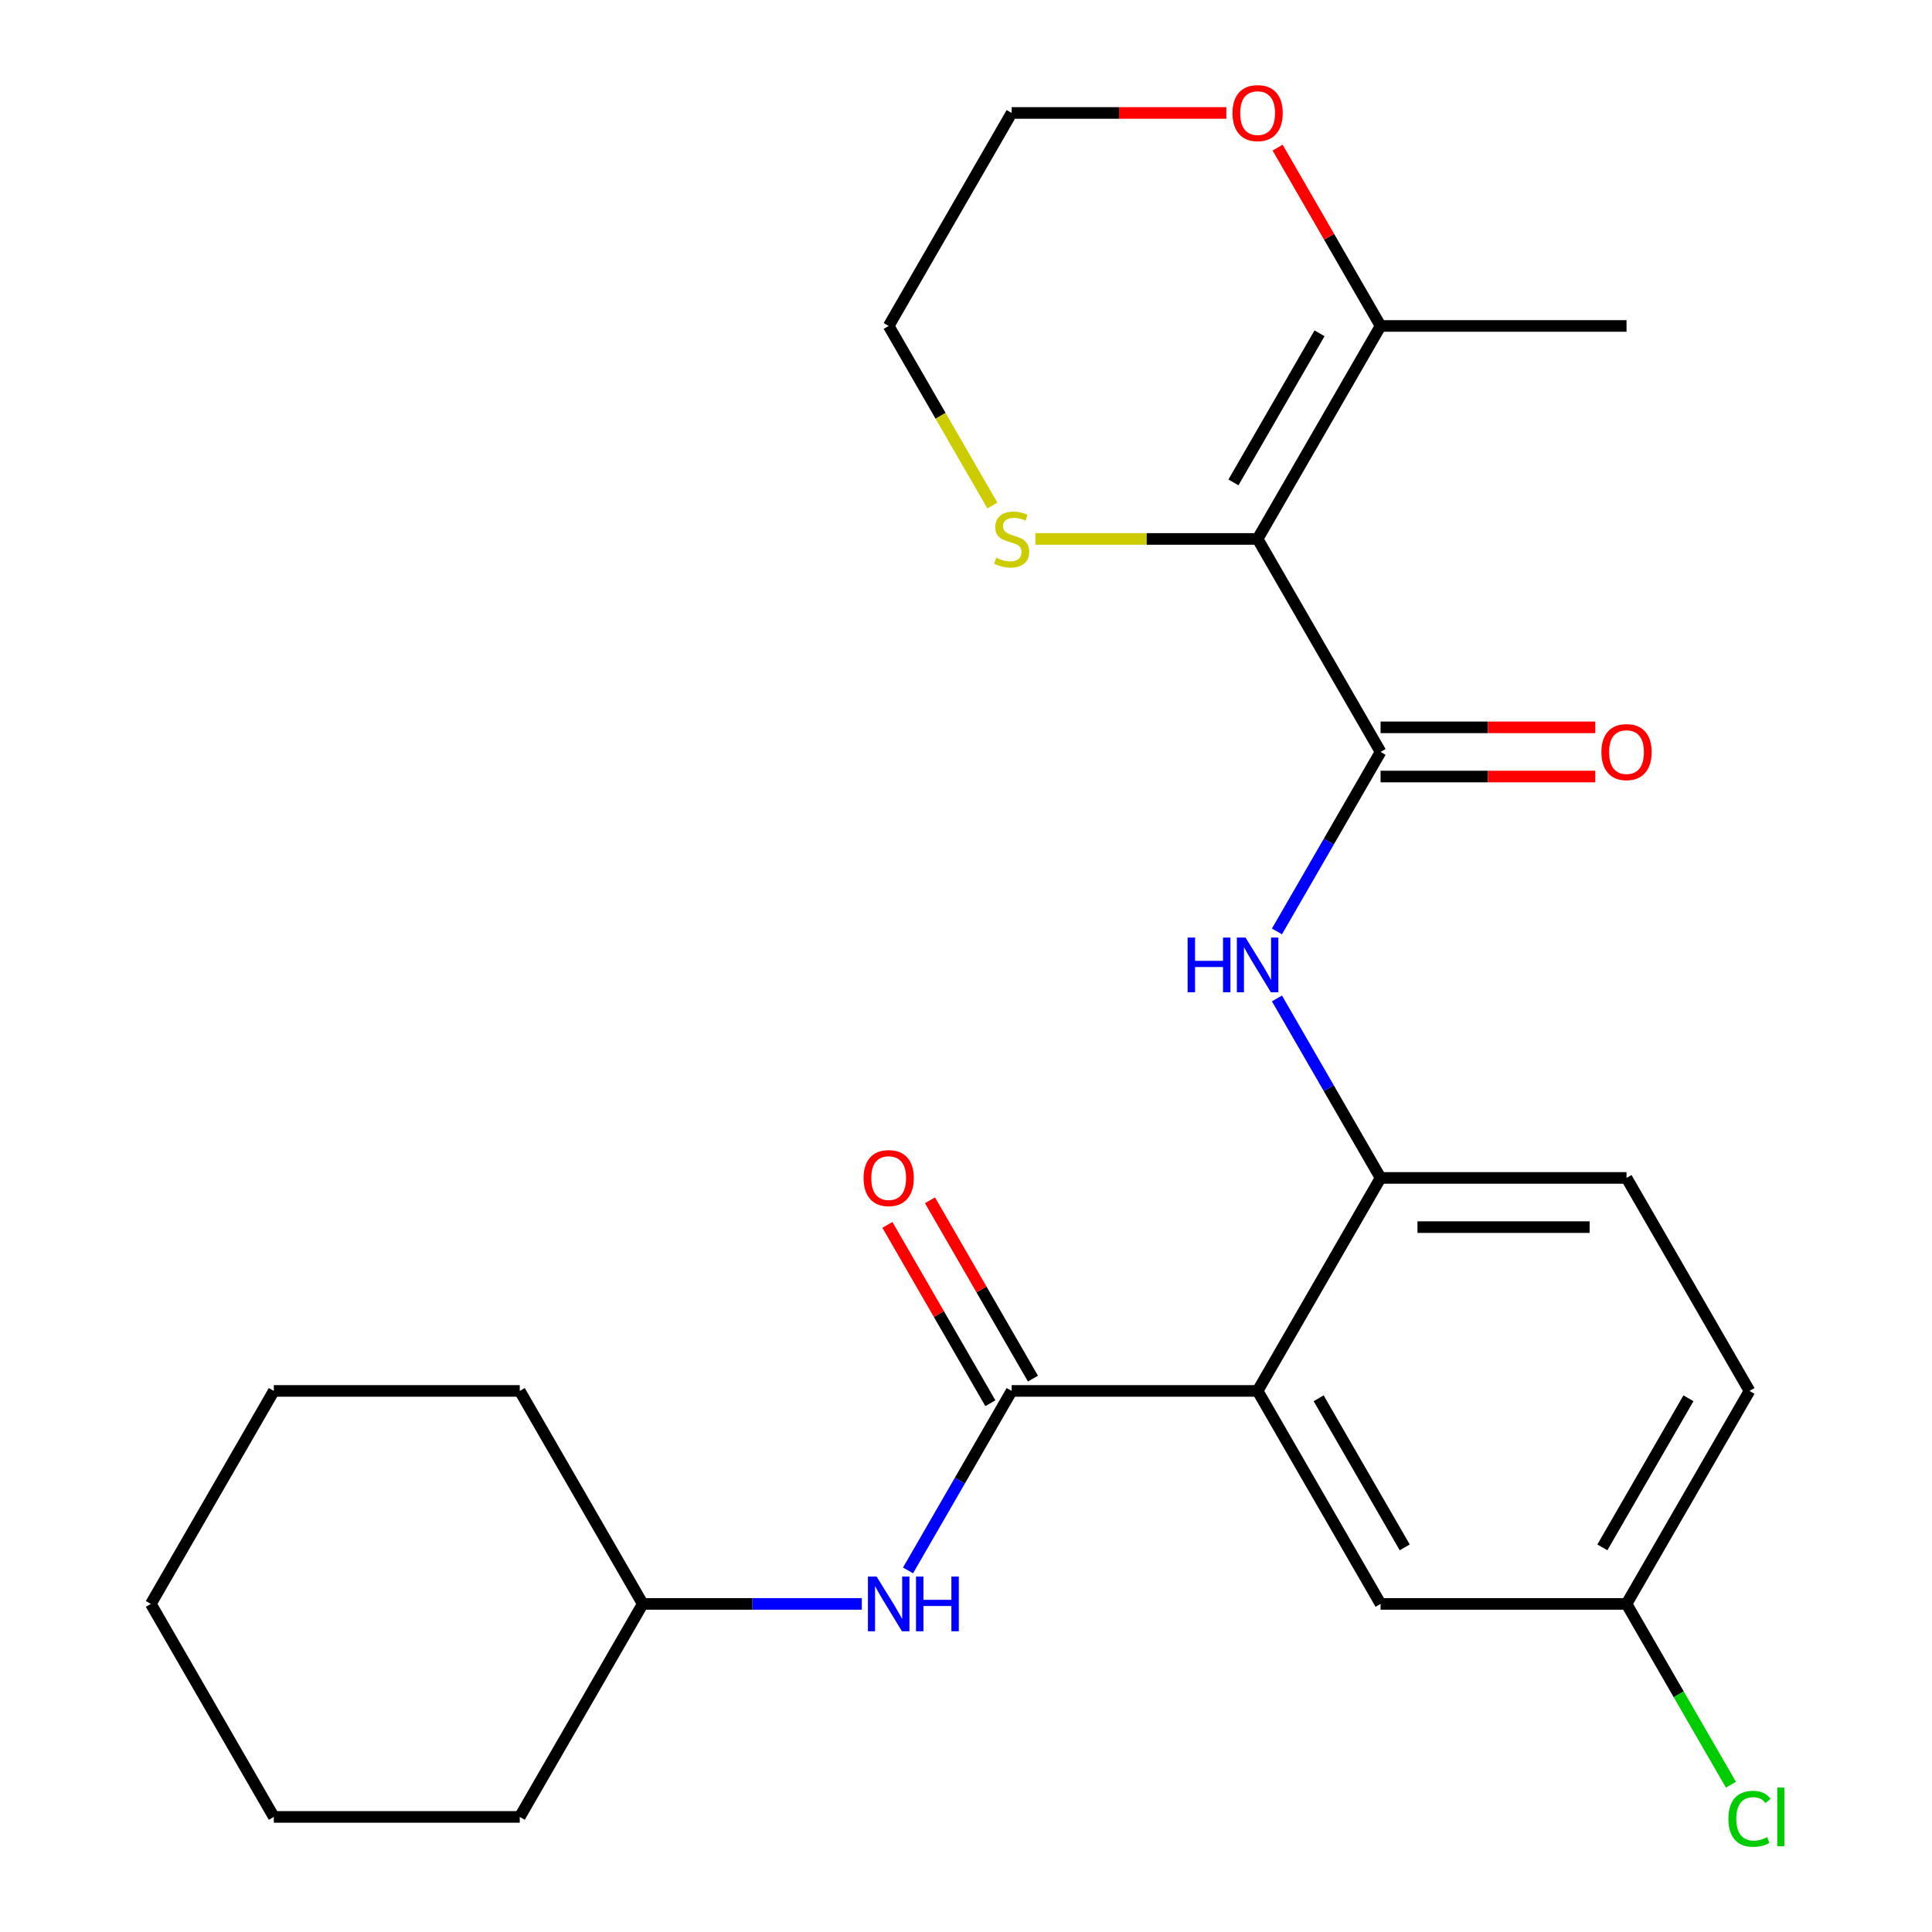<?xml version='1.0' encoding='iso-8859-1'?>
<svg version='1.1' baseProfile='full'
              xmlns='http://www.w3.org/2000/svg'
                      xmlns:rdkit='http://www.rdkit.org/xml'
                      xmlns:xlink='http://www.w3.org/1999/xlink'
                  xml:space='preserve'
width='1000px' height='1000px' viewBox='0 0 1000 1000'>
<!-- END OF HEADER -->
<rect style='opacity:1.0;fill:#FFFFFF;stroke:none' width='1000' height='1000' x='0' y='0'> </rect>
<path class='bond-1' d='M 650.934,278.954 L 714.584,389.2' style='fill:none;fill-rule:evenodd;stroke:#000000;stroke-width:6px;stroke-linecap:butt;stroke-linejoin:miter;stroke-opacity:1' />
<path class='bond-5' d='M 650.934,278.954 L 714.584,168.708' style='fill:none;fill-rule:evenodd;stroke:#000000;stroke-width:6px;stroke-linecap:butt;stroke-linejoin:miter;stroke-opacity:1' />
<path class='bond-5' d='M 638.432,249.687 L 682.987,172.514' style='fill:none;fill-rule:evenodd;stroke:#000000;stroke-width:6px;stroke-linecap:butt;stroke-linejoin:miter;stroke-opacity:1' />
<path class='bond-7' d='M 650.934,278.954 L 593.414,278.954' style='fill:none;fill-rule:evenodd;stroke:#000000;stroke-width:6px;stroke-linecap:butt;stroke-linejoin:miter;stroke-opacity:1' />
<path class='bond-7' d='M 593.414,278.954 L 535.895,278.954' style='fill:none;fill-rule:evenodd;stroke:#CCCC00;stroke-width:6px;stroke-linecap:butt;stroke-linejoin:miter;stroke-opacity:1' />
<path class='bond-0' d='M 650.934,719.938 L 714.584,609.692' style='fill:none;fill-rule:evenodd;stroke:#000000;stroke-width:6px;stroke-linecap:butt;stroke-linejoin:miter;stroke-opacity:1' />
<path class='bond-2' d='M 650.934,719.938 L 523.632,719.938' style='fill:none;fill-rule:evenodd;stroke:#000000;stroke-width:6px;stroke-linecap:butt;stroke-linejoin:miter;stroke-opacity:1' />
<path class='bond-8' d='M 650.934,719.938 L 714.584,830.184' style='fill:none;fill-rule:evenodd;stroke:#000000;stroke-width:6px;stroke-linecap:butt;stroke-linejoin:miter;stroke-opacity:1' />
<path class='bond-8' d='M 682.53,723.745 L 727.086,800.917' style='fill:none;fill-rule:evenodd;stroke:#000000;stroke-width:6px;stroke-linecap:butt;stroke-linejoin:miter;stroke-opacity:1' />
<path class='bond-4' d='M 714.584,389.2 L 687.765,435.652' style='fill:none;fill-rule:evenodd;stroke:#000000;stroke-width:6px;stroke-linecap:butt;stroke-linejoin:miter;stroke-opacity:1' />
<path class='bond-4' d='M 687.765,435.652 L 660.946,482.103' style='fill:none;fill-rule:evenodd;stroke:#0000FF;stroke-width:6px;stroke-linecap:butt;stroke-linejoin:miter;stroke-opacity:1' />
<path class='bond-9' d='M 714.584,401.93 L 770.144,401.93' style='fill:none;fill-rule:evenodd;stroke:#000000;stroke-width:6px;stroke-linecap:butt;stroke-linejoin:miter;stroke-opacity:1' />
<path class='bond-9' d='M 770.144,401.93 L 825.703,401.93' style='fill:none;fill-rule:evenodd;stroke:#FF0000;stroke-width:6px;stroke-linecap:butt;stroke-linejoin:miter;stroke-opacity:1' />
<path class='bond-9' d='M 714.584,376.47 L 770.144,376.47' style='fill:none;fill-rule:evenodd;stroke:#000000;stroke-width:6px;stroke-linecap:butt;stroke-linejoin:miter;stroke-opacity:1' />
<path class='bond-9' d='M 770.144,376.47 L 825.703,376.47' style='fill:none;fill-rule:evenodd;stroke:#FF0000;stroke-width:6px;stroke-linecap:butt;stroke-linejoin:miter;stroke-opacity:1' />
<path class='bond-6' d='M 523.632,719.938 L 496.813,766.39' style='fill:none;fill-rule:evenodd;stroke:#000000;stroke-width:6px;stroke-linecap:butt;stroke-linejoin:miter;stroke-opacity:1' />
<path class='bond-6' d='M 496.813,766.39 L 469.994,812.842' style='fill:none;fill-rule:evenodd;stroke:#0000FF;stroke-width:6px;stroke-linecap:butt;stroke-linejoin:miter;stroke-opacity:1' />
<path class='bond-10' d='M 534.657,713.573 L 508.011,667.421' style='fill:none;fill-rule:evenodd;stroke:#000000;stroke-width:6px;stroke-linecap:butt;stroke-linejoin:miter;stroke-opacity:1' />
<path class='bond-10' d='M 508.011,667.421 L 481.366,621.27' style='fill:none;fill-rule:evenodd;stroke:#FF0000;stroke-width:6px;stroke-linecap:butt;stroke-linejoin:miter;stroke-opacity:1' />
<path class='bond-10' d='M 512.608,726.303 L 485.962,680.151' style='fill:none;fill-rule:evenodd;stroke:#000000;stroke-width:6px;stroke-linecap:butt;stroke-linejoin:miter;stroke-opacity:1' />
<path class='bond-10' d='M 485.962,680.151 L 459.316,634' style='fill:none;fill-rule:evenodd;stroke:#FF0000;stroke-width:6px;stroke-linecap:butt;stroke-linejoin:miter;stroke-opacity:1' />
<path class='bond-3' d='M 714.584,609.692 L 687.765,563.24' style='fill:none;fill-rule:evenodd;stroke:#000000;stroke-width:6px;stroke-linecap:butt;stroke-linejoin:miter;stroke-opacity:1' />
<path class='bond-3' d='M 687.765,563.24 L 660.946,516.788' style='fill:none;fill-rule:evenodd;stroke:#0000FF;stroke-width:6px;stroke-linecap:butt;stroke-linejoin:miter;stroke-opacity:1' />
<path class='bond-12' d='M 714.584,609.692 L 841.886,609.692' style='fill:none;fill-rule:evenodd;stroke:#000000;stroke-width:6px;stroke-linecap:butt;stroke-linejoin:miter;stroke-opacity:1' />
<path class='bond-12' d='M 733.679,635.152 L 822.79,635.152' style='fill:none;fill-rule:evenodd;stroke:#000000;stroke-width:6px;stroke-linecap:butt;stroke-linejoin:miter;stroke-opacity:1' />
<path class='bond-11' d='M 714.584,168.708 L 687.939,122.556' style='fill:none;fill-rule:evenodd;stroke:#000000;stroke-width:6px;stroke-linecap:butt;stroke-linejoin:miter;stroke-opacity:1' />
<path class='bond-11' d='M 687.939,122.556 L 661.293,76.404' style='fill:none;fill-rule:evenodd;stroke:#FF0000;stroke-width:6px;stroke-linecap:butt;stroke-linejoin:miter;stroke-opacity:1' />
<path class='bond-17' d='M 714.584,168.708 L 841.886,168.708' style='fill:none;fill-rule:evenodd;stroke:#000000;stroke-width:6px;stroke-linecap:butt;stroke-linejoin:miter;stroke-opacity:1' />
<path class='bond-14' d='M 446.059,830.184 L 389.37,830.184' style='fill:none;fill-rule:evenodd;stroke:#0000FF;stroke-width:6px;stroke-linecap:butt;stroke-linejoin:miter;stroke-opacity:1' />
<path class='bond-14' d='M 389.37,830.184 L 332.681,830.184' style='fill:none;fill-rule:evenodd;stroke:#000000;stroke-width:6px;stroke-linecap:butt;stroke-linejoin:miter;stroke-opacity:1' />
<path class='bond-18' d='M 513.643,261.651 L 486.812,215.179' style='fill:none;fill-rule:evenodd;stroke:#CCCC00;stroke-width:6px;stroke-linecap:butt;stroke-linejoin:miter;stroke-opacity:1' />
<path class='bond-18' d='M 486.812,215.179 L 459.982,168.708' style='fill:none;fill-rule:evenodd;stroke:#000000;stroke-width:6px;stroke-linecap:butt;stroke-linejoin:miter;stroke-opacity:1' />
<path class='bond-26' d='M 714.584,830.184 L 841.886,830.184' style='fill:none;fill-rule:evenodd;stroke:#000000;stroke-width:6px;stroke-linecap:butt;stroke-linejoin:miter;stroke-opacity:1' />
<path class='bond-25' d='M 634.751,58.462 L 579.192,58.462' style='fill:none;fill-rule:evenodd;stroke:#FF0000;stroke-width:6px;stroke-linecap:butt;stroke-linejoin:miter;stroke-opacity:1' />
<path class='bond-25' d='M 579.192,58.462 L 523.632,58.462' style='fill:none;fill-rule:evenodd;stroke:#000000;stroke-width:6px;stroke-linecap:butt;stroke-linejoin:miter;stroke-opacity:1' />
<path class='bond-15' d='M 841.886,609.692 L 905.536,719.938' style='fill:none;fill-rule:evenodd;stroke:#000000;stroke-width:6px;stroke-linecap:butt;stroke-linejoin:miter;stroke-opacity:1' />
<path class='bond-13' d='M 841.886,830.184 L 905.536,719.938' style='fill:none;fill-rule:evenodd;stroke:#000000;stroke-width:6px;stroke-linecap:butt;stroke-linejoin:miter;stroke-opacity:1' />
<path class='bond-13' d='M 829.384,800.917 L 873.939,723.745' style='fill:none;fill-rule:evenodd;stroke:#000000;stroke-width:6px;stroke-linecap:butt;stroke-linejoin:miter;stroke-opacity:1' />
<path class='bond-16' d='M 841.886,830.184 L 868.907,876.986' style='fill:none;fill-rule:evenodd;stroke:#000000;stroke-width:6px;stroke-linecap:butt;stroke-linejoin:miter;stroke-opacity:1' />
<path class='bond-16' d='M 868.907,876.986 L 895.928,923.788' style='fill:none;fill-rule:evenodd;stroke:#00CC00;stroke-width:6px;stroke-linecap:butt;stroke-linejoin:miter;stroke-opacity:1' />
<path class='bond-20' d='M 332.681,830.184 L 269.03,719.938' style='fill:none;fill-rule:evenodd;stroke:#000000;stroke-width:6px;stroke-linecap:butt;stroke-linejoin:miter;stroke-opacity:1' />
<path class='bond-21' d='M 332.681,830.184 L 269.03,940.43' style='fill:none;fill-rule:evenodd;stroke:#000000;stroke-width:6px;stroke-linecap:butt;stroke-linejoin:miter;stroke-opacity:1' />
<path class='bond-19' d='M 459.982,168.708 L 523.632,58.462' style='fill:none;fill-rule:evenodd;stroke:#000000;stroke-width:6px;stroke-linecap:butt;stroke-linejoin:miter;stroke-opacity:1' />
<path class='bond-22' d='M 269.03,719.938 L 141.729,719.938' style='fill:none;fill-rule:evenodd;stroke:#000000;stroke-width:6px;stroke-linecap:butt;stroke-linejoin:miter;stroke-opacity:1' />
<path class='bond-23' d='M 269.03,940.43 L 141.729,940.43' style='fill:none;fill-rule:evenodd;stroke:#000000;stroke-width:6px;stroke-linecap:butt;stroke-linejoin:miter;stroke-opacity:1' />
<path class='bond-27' d='M 141.729,719.938 L 78.078,830.184' style='fill:none;fill-rule:evenodd;stroke:#000000;stroke-width:6px;stroke-linecap:butt;stroke-linejoin:miter;stroke-opacity:1' />
<path class='bond-24' d='M 141.729,940.43 L 78.078,830.184' style='fill:none;fill-rule:evenodd;stroke:#000000;stroke-width:6px;stroke-linecap:butt;stroke-linejoin:miter;stroke-opacity:1' />
<path  class='atom-5' d='M 614.714 485.286
L 618.554 485.286
L 618.554 497.326
L 633.034 497.326
L 633.034 485.286
L 636.874 485.286
L 636.874 513.606
L 633.034 513.606
L 633.034 500.526
L 618.554 500.526
L 618.554 513.606
L 614.714 513.606
L 614.714 485.286
' fill='#0000FF'/>
<path  class='atom-5' d='M 644.674 485.286
L 653.954 500.286
Q 654.874 501.766, 656.354 504.446
Q 657.834 507.126, 657.914 507.286
L 657.914 485.286
L 661.674 485.286
L 661.674 513.606
L 657.794 513.606
L 647.834 497.206
Q 646.674 495.286, 645.434 493.086
Q 644.234 490.886, 643.874 490.206
L 643.874 513.606
L 640.194 513.606
L 640.194 485.286
L 644.674 485.286
' fill='#0000FF'/>
<path  class='atom-7' d='M 453.722 816.024
L 463.002 831.024
Q 463.922 832.504, 465.402 835.184
Q 466.882 837.864, 466.962 838.024
L 466.962 816.024
L 470.722 816.024
L 470.722 844.344
L 466.842 844.344
L 456.882 827.944
Q 455.722 826.024, 454.482 823.824
Q 453.282 821.624, 452.922 820.944
L 452.922 844.344
L 449.242 844.344
L 449.242 816.024
L 453.722 816.024
' fill='#0000FF'/>
<path  class='atom-7' d='M 474.122 816.024
L 477.962 816.024
L 477.962 828.064
L 492.442 828.064
L 492.442 816.024
L 496.282 816.024
L 496.282 844.344
L 492.442 844.344
L 492.442 831.264
L 477.962 831.264
L 477.962 844.344
L 474.122 844.344
L 474.122 816.024
' fill='#0000FF'/>
<path  class='atom-8' d='M 515.632 288.674
Q 515.952 288.794, 517.272 289.354
Q 518.592 289.914, 520.032 290.274
Q 521.512 290.594, 522.952 290.594
Q 525.632 290.594, 527.192 289.314
Q 528.752 287.994, 528.752 285.714
Q 528.752 284.154, 527.952 283.194
Q 527.192 282.234, 525.992 281.714
Q 524.792 281.194, 522.792 280.594
Q 520.272 279.834, 518.752 279.114
Q 517.272 278.394, 516.192 276.874
Q 515.152 275.354, 515.152 272.794
Q 515.152 269.234, 517.552 267.034
Q 519.992 264.834, 524.792 264.834
Q 528.072 264.834, 531.792 266.394
L 530.872 269.474
Q 527.472 268.074, 524.912 268.074
Q 522.152 268.074, 520.632 269.234
Q 519.112 270.354, 519.152 272.314
Q 519.152 273.834, 519.912 274.754
Q 520.712 275.674, 521.832 276.194
Q 522.992 276.714, 524.912 277.314
Q 527.472 278.114, 528.992 278.914
Q 530.512 279.714, 531.592 281.354
Q 532.712 282.954, 532.712 285.714
Q 532.712 289.634, 530.072 291.754
Q 527.472 293.834, 523.112 293.834
Q 520.592 293.834, 518.672 293.274
Q 516.792 292.754, 514.552 291.834
L 515.632 288.674
' fill='#CCCC00'/>
<path  class='atom-10' d='M 828.886 389.28
Q 828.886 382.48, 832.246 378.68
Q 835.606 374.88, 841.886 374.88
Q 848.166 374.88, 851.526 378.68
Q 854.886 382.48, 854.886 389.28
Q 854.886 396.16, 851.486 400.08
Q 848.086 403.96, 841.886 403.96
Q 835.646 403.96, 832.246 400.08
Q 828.886 396.2, 828.886 389.28
M 841.886 400.76
Q 846.206 400.76, 848.526 397.88
Q 850.886 394.96, 850.886 389.28
Q 850.886 383.72, 848.526 380.92
Q 846.206 378.08, 841.886 378.08
Q 837.566 378.08, 835.206 380.88
Q 832.886 383.68, 832.886 389.28
Q 832.886 395, 835.206 397.88
Q 837.566 400.76, 841.886 400.76
' fill='#FF0000'/>
<path  class='atom-11' d='M 446.982 609.772
Q 446.982 602.972, 450.342 599.172
Q 453.702 595.372, 459.982 595.372
Q 466.262 595.372, 469.622 599.172
Q 472.982 602.972, 472.982 609.772
Q 472.982 616.652, 469.582 620.572
Q 466.182 624.452, 459.982 624.452
Q 453.742 624.452, 450.342 620.572
Q 446.982 616.692, 446.982 609.772
M 459.982 621.252
Q 464.302 621.252, 466.622 618.372
Q 468.982 615.452, 468.982 609.772
Q 468.982 604.212, 466.622 601.412
Q 464.302 598.572, 459.982 598.572
Q 455.662 598.572, 453.302 601.372
Q 450.982 604.172, 450.982 609.772
Q 450.982 615.492, 453.302 618.372
Q 455.662 621.252, 459.982 621.252
' fill='#FF0000'/>
<path  class='atom-12' d='M 637.934 58.541
Q 637.934 51.742, 641.294 47.941
Q 644.654 44.142, 650.934 44.142
Q 657.214 44.142, 660.574 47.941
Q 663.934 51.742, 663.934 58.541
Q 663.934 65.421, 660.534 69.341
Q 657.134 73.222, 650.934 73.222
Q 644.694 73.222, 641.294 69.341
Q 637.934 65.462, 637.934 58.541
M 650.934 70.022
Q 655.254 70.022, 657.574 67.141
Q 659.934 64.222, 659.934 58.541
Q 659.934 52.981, 657.574 50.181
Q 655.254 47.342, 650.934 47.342
Q 646.614 47.342, 644.254 50.142
Q 641.934 52.941, 641.934 58.541
Q 641.934 64.261, 644.254 67.141
Q 646.614 70.022, 650.934 70.022
' fill='#FF0000'/>
<path  class='atom-17' d='M 894.616 941.41
Q 894.616 934.37, 897.896 930.69
Q 901.216 926.97, 907.496 926.97
Q 913.336 926.97, 916.456 931.09
L 913.816 933.25
Q 911.536 930.25, 907.496 930.25
Q 903.216 930.25, 900.936 933.13
Q 898.696 935.97, 898.696 941.41
Q 898.696 947.01, 901.016 949.89
Q 903.376 952.77, 907.936 952.77
Q 911.056 952.77, 914.696 950.89
L 915.816 953.89
Q 914.336 954.85, 912.096 955.41
Q 909.856 955.97, 907.376 955.97
Q 901.216 955.97, 897.896 952.21
Q 894.616 948.45, 894.616 941.41
' fill='#00CC00'/>
<path  class='atom-17' d='M 919.896 925.25
L 923.576 925.25
L 923.576 955.61
L 919.896 955.61
L 919.896 925.25
' fill='#00CC00'/>
</svg>
